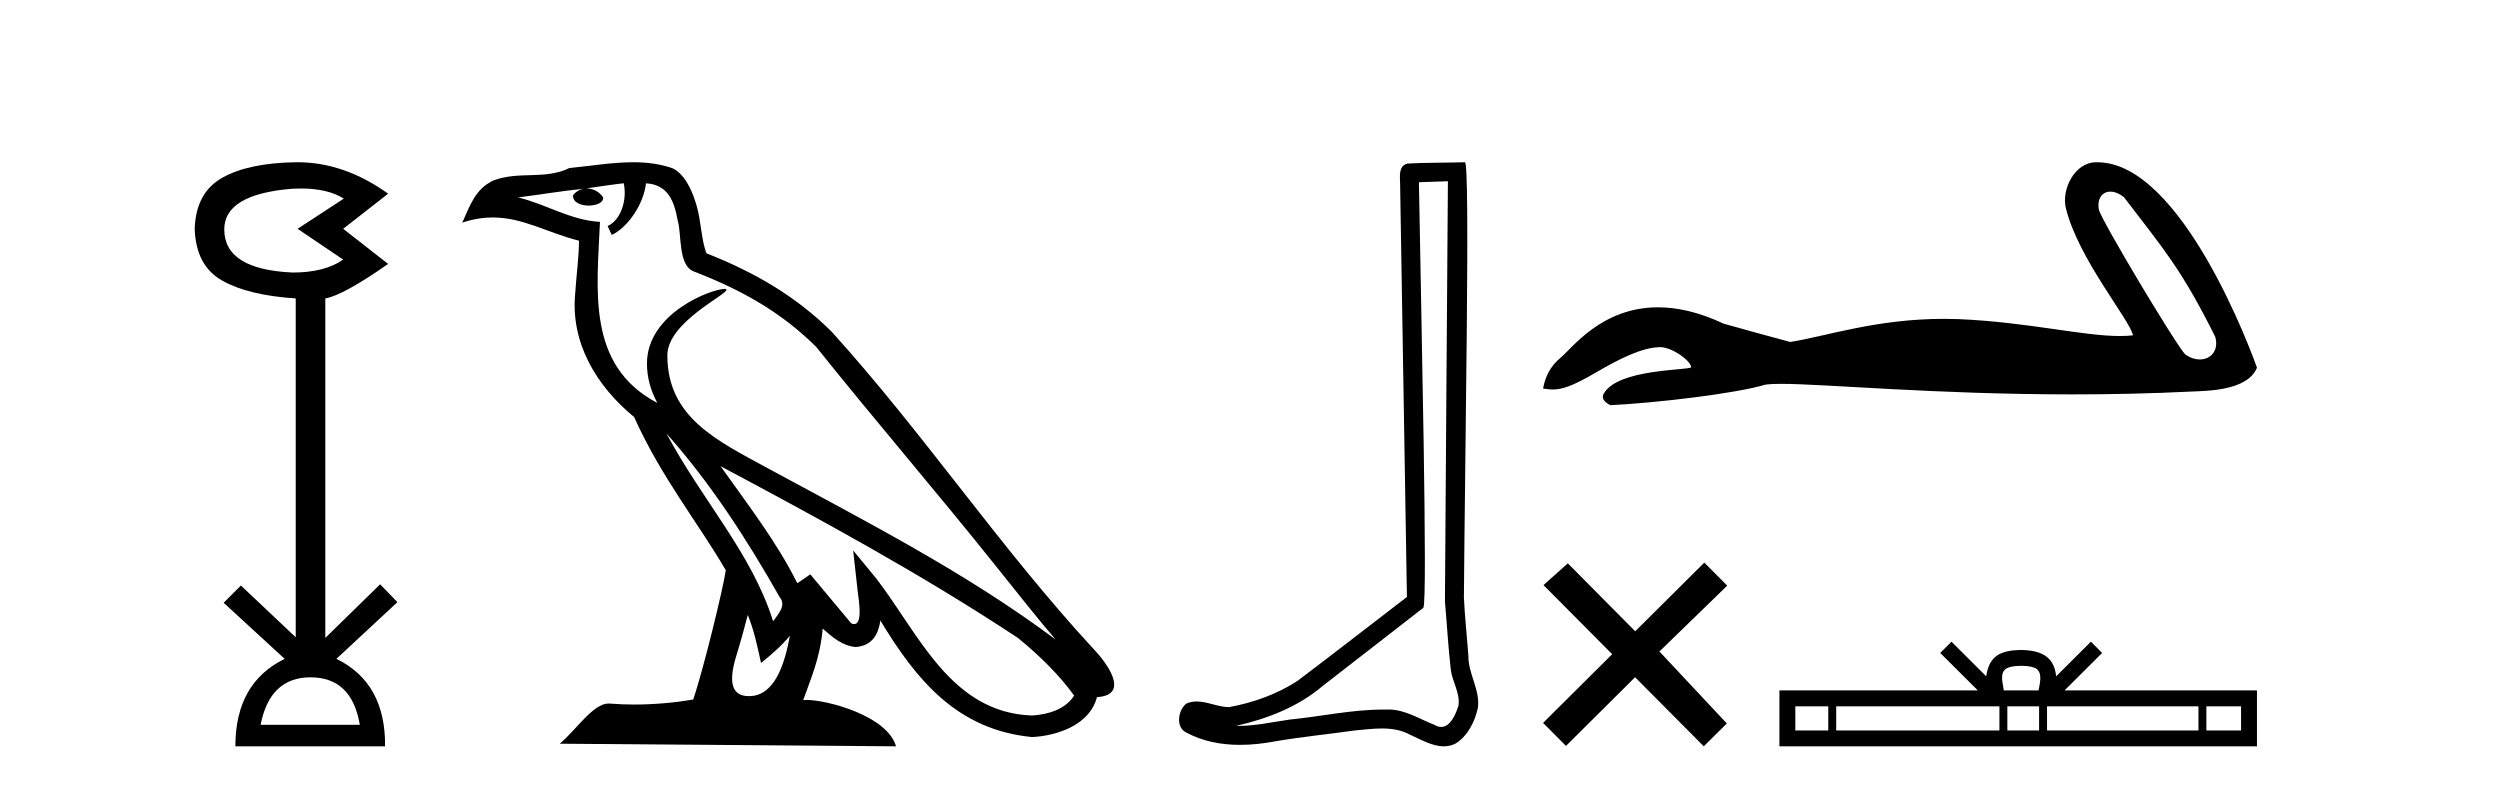 <?xml version='1.0' encoding='UTF-8' standalone='yes'?><svg xmlns='http://www.w3.org/2000/svg' xmlns:xlink='http://www.w3.org/1999/xlink' width='130.0' height='41.0' ><path d='M 15.644 9.802 Q 17.047 9.802 17.877 10.328 L 15.474 11.898 L 17.845 13.499 Q 16.884 14.172 15.218 14.172 Q 11.662 14.012 11.662 11.93 Q 11.662 10.103 15.186 9.815 Q 15.422 9.802 15.644 9.802 ZM 16.147 35.221 Q 18.294 35.221 18.71 37.688 L 13.552 37.688 Q 14.033 35.221 16.147 35.221 ZM 15.487 8.437 Q 15.441 8.437 15.394 8.437 Q 12.944 8.469 11.566 9.238 Q 10.188 10.007 10.124 11.898 Q 10.188 13.82 11.55 14.589 Q 12.911 15.358 15.378 15.518 L 15.378 33.139 L 12.527 30.447 L 11.63 31.344 L 14.802 34.26 Q 12.239 35.509 12.239 38.809 L 20.024 38.809 Q 20.056 35.509 17.493 34.26 L 20.665 31.312 L 19.768 30.383 L 16.916 33.171 L 16.916 15.518 Q 17.845 15.358 20.184 13.724 L 17.845 11.898 L 20.184 10.071 Q 17.889 8.437 15.487 8.437 Z' style='fill:#000000;stroke:none' /><path d='M 34.655 22.54 L 34.655 22.54 C 36.949 25.118 38.848 28.06 40.541 31.048 C 40.897 31.486 40.497 31.888 40.203 32.305 C 39.088 28.763 36.52 26.03 34.655 22.54 ZM 32.434 9.529 C 32.626 10.422 32.273 11.451 31.596 11.755 L 31.813 12.217 C 32.658 11.815 33.471 10.612 33.592 9.532 C 34.746 9.601 35.062 10.47 35.242 11.479 C 35.459 12.168 35.239 13.841 36.113 14.13 C 38.693 15.129 40.666 16.285 42.436 18.031 C 45.491 21.852 48.683 25.552 51.738 29.376 C 52.925 30.865 54.011 32.228 54.892 33.257 C 50.253 29.789 45.069 27.136 39.983 24.38 C 37.281 22.911 34.702 21.71 34.702 18.477 C 34.702 16.738 37.906 15.281 37.774 15.055 C 37.762 15.035 37.725 15.026 37.667 15.026 C 37.009 15.026 33.642 16.274 33.642 18.907 C 33.642 19.637 33.837 20.313 34.177 20.944 C 34.172 20.944 34.167 20.943 34.161 20.943 C 30.469 18.986 31.055 15.028 31.198 11.538 C 29.664 11.453 28.399 10.616 26.942 10.267 C 28.072 10.121 29.199 9.933 30.332 9.816 L 30.332 9.816 C 30.12 9.858 29.925 9.982 29.796 10.154 C 29.777 10.526 30.198 10.69 30.608 10.69 C 31.009 10.69 31.399 10.534 31.361 10.264 C 31.18 9.982 30.85 9.799 30.512 9.799 C 30.503 9.799 30.493 9.799 30.483 9.799 C 31.047 9.719 31.797 9.599 32.434 9.529 ZM 38.884 31.976 C 39.215 32.78 39.387 33.632 39.574 34.476 C 40.112 34.04 40.633 33.593 41.075 33.06 L 41.075 33.06 C 40.787 34.623 40.251 36.199 38.949 36.199 C 38.161 36.199 37.797 35.667 38.302 34.054 C 38.54 33.293 38.729 32.566 38.884 31.976 ZM 37.47 24.242 L 37.47 24.242 C 42.736 27.047 47.95 29.879 52.93 33.171 C 54.103 34.122 55.148 35.181 55.856 36.172 C 55.387 36.901 54.493 37.152 53.667 37.207 C 49.452 37.06 47.802 32.996 45.575 30.093 L 44.364 28.622 L 44.573 30.507 C 44.587 30.846 44.935 32.452 44.417 32.452 C 44.373 32.452 44.322 32.44 44.265 32.415 L 42.135 29.865 C 41.907 30.015 41.692 30.186 41.457 30.325 C 40.4 28.187 38.854 26.196 37.47 24.242 ZM 32.926 8.437 C 31.819 8.437 30.685 8.636 29.61 8.736 C 28.328 9.361 27.029 8.884 25.685 9.373 C 24.713 9.809 24.441 10.693 24.039 11.576 C 24.612 11.386 25.133 11.308 25.624 11.308 C 27.19 11.308 28.451 12.097 30.108 12.518 C 30.105 13.349 29.974 14.292 29.912 15.242 C 29.656 17.816 31.012 20.076 32.974 21.685 C 34.379 24.814 36.323 27.214 37.742 29.655 C 37.573 30.752 36.552 34.89 36.049 36.376 C 35.064 36.542 34.012 36.636 32.977 36.636 C 32.56 36.636 32.145 36.62 31.739 36.588 C 31.707 36.584 31.676 36.582 31.644 36.582 C 30.846 36.582 29.969 37.945 29.109 38.673 L 46.593 38.809 C 46.147 37.233 43.041 36.397 41.936 36.397 C 41.873 36.397 41.816 36.399 41.767 36.405 C 42.157 35.29 42.643 34.243 42.781 32.686 C 43.269 33.123 43.816 33.595 44.499 33.644 C 45.334 33.582 45.673 33.011 45.779 32.267 C 47.671 35.396 49.787 37.951 53.667 38.327 C 55.008 38.261 56.68 37.675 57.041 36.25 C 58.82 36.149 57.516 34.416 56.856 33.737 C 52.015 28.498 48.02 22.517 43.237 17.238 C 41.395 15.421 39.315 14.192 36.739 13.173 C 36.547 12.702 36.485 12.032 36.36 11.295 C 36.224 10.491 35.795 9.174 35.01 8.765 C 34.342 8.519 33.64 8.437 32.926 8.437 Z' style='fill:#000000;stroke:none' /><path d='M 75.291 9.424 C 75.241 16.711 75.182 23.997 75.137 31.284 C 75.243 32.464 75.305 33.649 75.442 34.826 C 75.523 35.455 75.933 36.041 75.843 36.685 C 75.71 37.12 75.424 37.802 74.941 37.802 C 74.834 37.802 74.718 37.769 74.591 37.691 C 73.809 37.391 73.064 36.894 72.203 36.894 C 72.156 36.894 72.108 36.895 72.059 36.898 C 72.016 36.898 71.974 36.897 71.931 36.897 C 70.294 36.897 68.685 37.259 67.06 37.418 C 66.173 37.544 65.288 37.747 64.388 37.747 C 64.35 37.747 64.312 37.746 64.274 37.745 C 65.899 37.378 67.504 36.757 68.784 35.665 C 70.526 34.31 72.274 32.963 74.013 31.604 C 74.249 31.314 73.901 16.507 73.784 9.476 C 74.286 9.459 74.788 9.441 75.291 9.424 ZM 76.176 8.437 C 76.176 8.437 76.175 8.437 76.175 8.437 C 75.315 8.465 74.034 8.452 73.176 8.506 C 72.718 8.639 72.798 9.152 72.805 9.52 C 72.923 16.694 73.042 23.868 73.16 31.042 C 71.258 32.496 69.373 33.973 67.46 35.412 C 66.39 36.109 65.152 36.543 63.903 36.772 C 63.344 36.766 62.78 36.477 62.223 36.477 C 62.045 36.477 61.867 36.507 61.691 36.586 C 61.262 36.915 61.114 37.817 61.688 38.093 C 62.552 38.557 63.514 38.733 64.483 38.733 C 65.095 38.733 65.709 38.663 66.303 38.55 C 67.684 38.315 69.078 38.178 70.464 37.982 C 70.92 37.942 71.393 37.881 71.859 37.881 C 72.363 37.881 72.859 37.953 73.314 38.201 C 73.861 38.444 74.466 38.809 75.075 38.809 C 75.279 38.809 75.483 38.768 75.686 38.668 C 76.325 38.27 76.694 37.528 76.85 36.81 C 76.978 35.873 76.346 35.044 76.357 34.114 C 76.284 33.096 76.168 32.08 76.123 31.061 C 76.175 23.698 76.459 8.437 76.176 8.437 Z' style='fill:#000000;stroke:none' /><path d='M 109.739 9.965 C 109.953 9.965 110.202 10.058 110.452 10.262 C 112.438 12.867 113.418 13.947 115.197 17.524 C 115.387 18.237 114.955 18.692 114.388 18.692 C 114.152 18.692 113.892 18.612 113.644 18.439 C 113.241 18.093 109.226 11.386 109.141 10.903 C 109.039 10.321 109.322 9.965 109.739 9.965 ZM 109.008 8.437 C 107.861 8.437 107.194 9.871 107.422 10.814 C 108.058 13.444 110.771 16.657 110.915 17.436 C 110.701 17.462 110.471 17.473 110.227 17.473 C 108.297 17.473 105.431 16.748 101.848 16.594 C 101.59 16.585 101.337 16.58 101.089 16.58 C 97.558 16.58 94.976 17.485 93.09 17.782 C 91.907 17.465 90.753 17.147 89.628 16.83 C 88.325 16.217 87.193 15.98 86.216 15.98 C 83.272 15.98 81.733 18.127 81.148 18.604 C 80.658 19.008 80.355 19.541 80.24 20.205 C 80.419 20.229 80.579 20.254 80.755 20.254 C 81.201 20.254 81.748 20.096 82.965 19.383 C 84.234 18.639 85.382 18.078 86.289 18.052 C 86.297 18.051 86.305 18.051 86.314 18.051 C 86.961 18.051 87.915 18.755 87.944 19.096 C 87.8 19.269 84.143 19.163 83.398 20.464 C 83.193 20.823 83.686 21.041 83.744 21.07 C 86.109 20.955 90.31 20.46 91.81 19.998 C 91.999 19.972 92.265 19.96 92.601 19.96 C 94.917 19.96 100.594 20.508 107.749 20.508 C 109.728 20.508 111.821 20.467 113.987 20.359 C 114.712 20.323 116.863 20.335 117.362 19.123 C 117.073 18.287 113.442 8.449 109.071 8.438 C 109.05 8.437 109.029 8.437 109.008 8.437 Z' style='fill:#000000;stroke:none' /><path d='M 85.031 32.827 L 81.527 29.294 L 80.261 30.425 L 83.833 34.018 L 80.24 37.59 L 81.43 38.788 L 85.024 35.216 L 88.596 38.809 L 89.794 37.619 L 86.29 33.878 L 89.815 30.453 L 88.624 29.255 L 85.031 32.827 Z' style='fill:#000000;stroke:none' /><path d='M 105.101 34.622 C 105.504 34.622 105.746 34.69 105.872 34.761 C 106.237 34.995 106.063 35.553 106.004 35.901 L 104.199 35.901 C 104.155 35.545 103.958 35.001 104.331 34.761 C 104.457 34.69 104.699 34.622 105.101 34.622 ZM 95.07 36.728 L 95.07 37.983 L 93.357 37.983 L 93.357 36.728 ZM 103.97 36.728 L 103.97 37.983 L 95.483 37.983 L 95.483 36.728 ZM 106.033 36.728 L 106.033 37.983 L 104.382 37.983 L 104.382 36.728 ZM 114.32 36.728 L 114.32 37.983 L 106.446 37.983 L 106.446 36.728 ZM 116.535 36.728 L 116.535 37.983 L 114.732 37.983 L 114.732 36.728 ZM 101.476 33.367 L 100.892 33.953 L 102.846 35.901 L 92.53 35.901 L 92.53 38.809 L 117.362 38.809 L 117.362 35.901 L 107.357 35.901 L 109.311 33.953 L 108.727 33.367 L 106.92 35.169 C 106.812 34.077 106.064 33.826 105.101 33.795 C 104.073 33.823 103.442 34.055 103.283 35.169 L 101.476 33.367 Z' style='fill:#000000;stroke:none' /></svg>